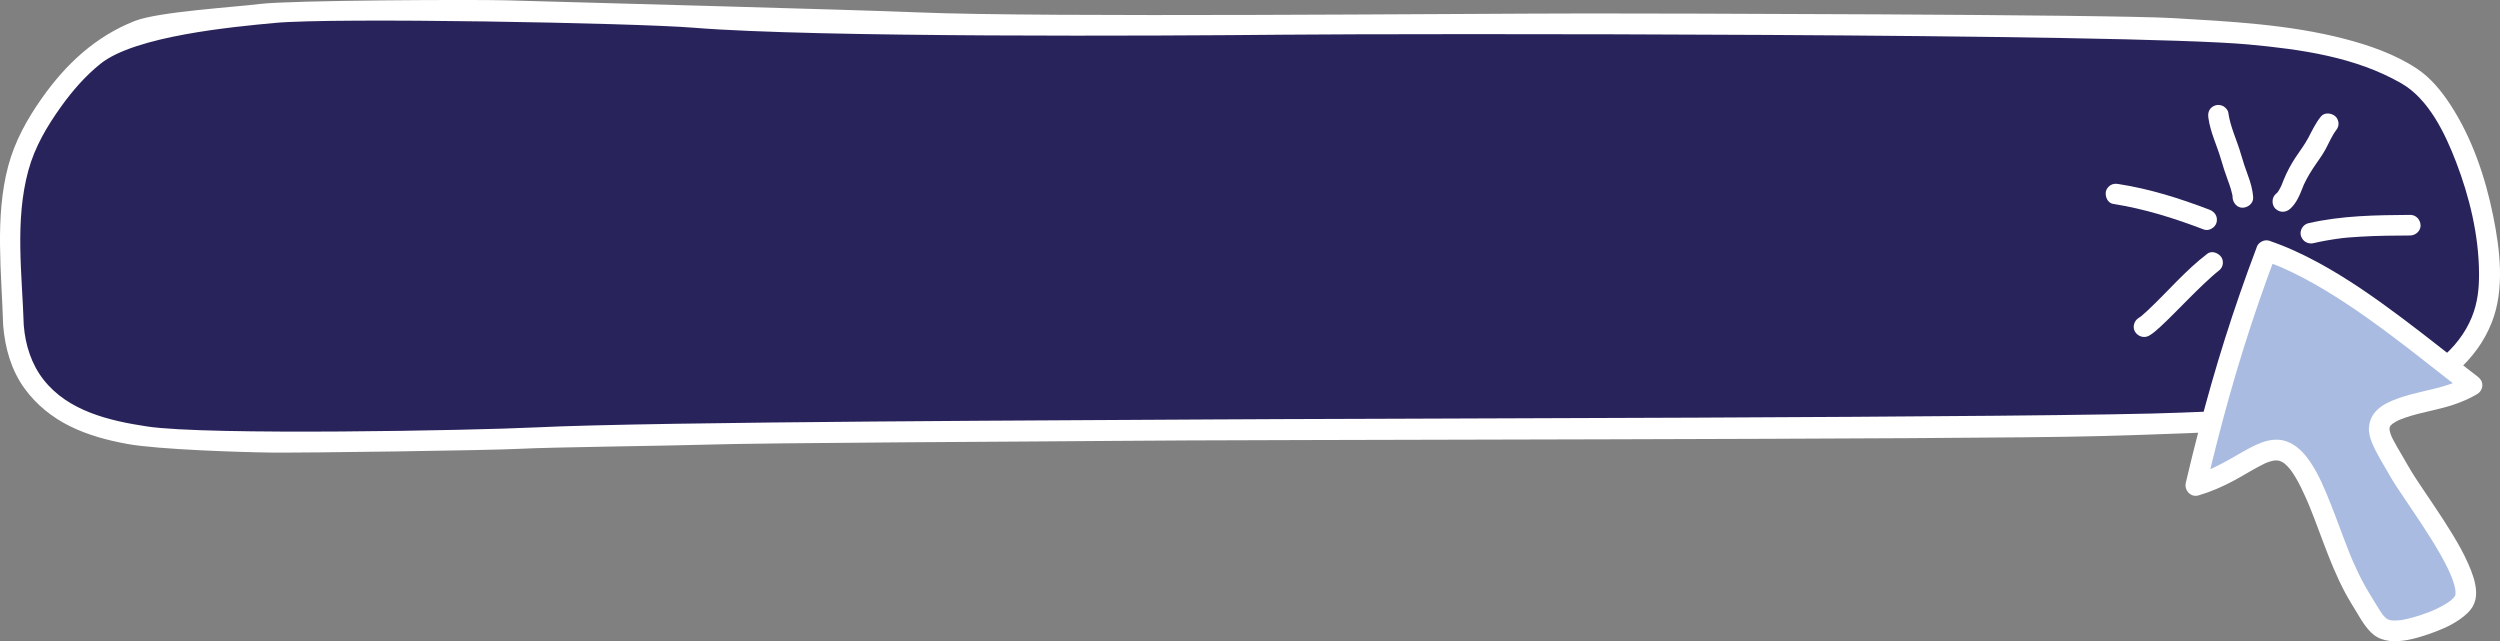 <?xml version="1.0" encoding="UTF-8" standalone="no"?> <svg xmlns:inkscape="http://www.inkscape.org/namespaces/inkscape" xmlns:sodipodi="http://sodipodi.sourceforge.net/DTD/sodipodi-0.dtd" xmlns="http://www.w3.org/2000/svg" xmlns:svg="http://www.w3.org/2000/svg" id="Ebene_2" viewBox="0 0 1456.51 373.62" version="1.1" sodipodi:docname="button_blau_.svg" inkscape:version="1.2.2 (732a01da63, 2022-12-09)"><rect x="0" y="0" width="1456.51" height="373.62" fill="#808080" stroke="none"/><defs id="defs62"><style id="style60"> .cls-1 { fill: #a9bbe0; } .cls-2 { fill: #29235c; } .cls-3 { fill: #fff; } </style></defs><g id="_x2014_ŽÓť_x5F_1"><g id="g112"><g id="g68"><path class="cls-2" d="M35.7,61.97c6.57-9.16,14.07-17.77,22.89-24.84,20.13-16.15,76.69-21.46,101.77-23.79,34.57-3.21,209.33,0,243.8,2.81" id="path64"></path><path class="cls-2" d="M4.84,189.42h0c1.07,13.07,4.7,25.94,12.52,36.64,6.76,9.23,15.75,16.49,25.97,21.57,10.61,5.28,21.94,8.28,33.55,10.4,17.56,3.2,65.37,4.76,83.21,4.98,18.33.22,126.2-1.24,144.48-2.19,18.52-.97,87.08-1.73,105.61-2.35,36.78-1.22,203.51-1.84,240.3-2.24,73.58-.8,496.1-.71,569.66-2.74,35.5-.98,71.1-2.07,106.51-4.82,24.69-1.92,49.87-5.58,72.87-15.16,21.59-9,40.39-23.64,49.18-45.9,7.63-19.31,4.81-42.1.8-61.91-4.52-22.37-12.27-45.21-24.82-64.41-5.22-7.98-11.45-15.58-19.46-20.89-12.44-8.25-27.46-13.47-41.82-17.21-32.23-8.39-66.45-10.1-99.57-12.04-36.59-2.14-302.69-2.72-339.33-2.7-73.26.04-316.06,2.45-389.28-.64-36.44-1.53-202.65-5.93-239.1-6.98-17.66-.51-124.99-.09-142.53,2.13-14.43,1.83-58.86,4.48-72.45,9.83-22.81,8.98-39.96,25-53.94,44.84-8.56,12.15-15.65,24.9-19.5,39.35-3.95,14.85-4.88,30.39-4.73,45.69.15,15.59,1.34,31.15,1.84,46.73" id="path66"></path></g><path class="cls-3" d="M1.86,189.71c1.08,13.14,4.72,26.07,12.59,36.82,6.79,9.27,15.83,16.57,26.1,21.68,10.66,5.3,22.06,8.32,33.72,10.45,17.65,3.22,65.6,4.79,83.53,5.01,18.42.23,126.83-1.24,145.21-2.2,18.61-.97,87.26-1.74,105.89-2.36,36.96-1.23,204.03-1.85,241.01-2.25,73.95-.8,498.14-.71,572.07-2.76,35.67-.99,71.46-2.08,107.05-4.84,24.81-1.93,50.12-5.61,73.24-15.24,21.7-9.04,40.59-23.76,49.43-46.13,7.67-19.41,4.83-42.32.81-62.22-4.54-22.48-12.33-45.43-24.95-64.73-5.24-8.02-11.5-15.66-19.56-21-12.5-8.29-27.6-13.54-42.03-17.29-32.39-8.43-66.78-10.15-100.07-12.1-36.77-2.16-303.76-2.73-340.59-2.71-73.62.04-317.39,2.46-390.99-.64-36.62-1.54-203.16-5.96-239.8-7.01-17.75-.51-125.62-.09-143.25,2.14-14.5,1.84-59.06,4.51-72.71,9.88-22.93,9.02-40.16,25.13-54.21,45.07-8.61,12.21-15.73,25.02-19.59,39.55C.8,111.75-.13,127.36.01,142.75c.15,15.67,1.35,31.31,1.84,46.96.25,7.7,12.25,7.74,12,0-.95-29.86-5.31-61.03,2.65-90.31,3.77-13.85,10.88-25.84,19.19-37.43,6.57-9.16,14.07-17.77,22.89-24.84,20.13-16.15,76.69-21.46,101.77-23.79,34.57-3.21,209.33,0,243.8,2.81,71.12,5.8,272.63,4.78,343.91,4.06,70.68-.71,491.61-.83,562.07,5.71,30.43,2.83,62.03,7.19,88.95,22.65,15.82,9.08,25.38,28.97,31.83,45.76,7.87,20.47,13.23,42.69,13.39,64.7.07,8.99-.78,17.27-4.18,25.67-3.91,9.67-10.53,17.9-18.53,24.5-17.44,14.4-40.89,20.66-62.73,24.45-28.98,5.03-58.79,5.51-88.1,6.75-71.55,3.03-493.39,3.44-564.99,3.97-71.34.53-322.82,1.17-394.1,4.65-35.35,1.73-190.64,4.77-225.87-.55-21.95-3.31-46.05-8.87-60.47-27.32-7.04-9.01-10.54-20.16-11.47-31.45-.63-7.64-12.63-7.71-12,0h0Z" id="path70"></path><g id="g110"><g id="g76"><path class="cls-1" d="M1320.39,146.09c-17.6,46.6-29.74,88.31-41.15,136.76,35.78-10.33,48.09-40.69,67.39.03,10.66,22.5,15.74,45.52,29.29,67.22,8.76,14.03,9.95,20.13,27.33,16.51,8.68-1.81,31.12-9.44,33.06-18.52,3.52-16.53-31.11-59.54-39.5-75.08-8.36-15.49-19.2-26.81,0-34.33,14.86-5.83,28.97-5.57,43.38-14.22-33.88-25.92-78.68-64.57-119.8-78.35" id="path72"></path><path class="cls-3" d="M1314.6,144.5c-6.61,17.51-12.76,35.18-18.39,53.02-5.5,17.43-10.5,35.01-15.09,52.7-2.68,10.31-5.22,20.66-7.66,31.03-1.02,4.35,2.84,8.7,7.38,7.38,7.04-2.05,13.81-5.01,20.28-8.45,5.03-2.68,9.87-5.7,14.9-8.4,1.1-.59,2.2-1.16,3.33-1.69.47-.22.94-.43,1.42-.64-1.9.84-.45.19.32-.09.99-.36,2.01-.68,3.04-.91.44-.1.98-.1,1.39-.26-.23.09-1.89.2-.82.12.26-.02.51-.04.77-.06.45-.02.9-.02,1.35,0,.22.01.45.04.67.05.74.04-1.22-.2-1.09-.15.14.05.35.06.5.08.45.08.89.19,1.32.32.19.06.39.12.58.19.11.04.22.08.33.12.82.28-.84-.34-.86-.37.2.26,1,.49,1.31.66.51.29.99.62,1.47.95,1,.69-.94-.78-.4-.31.21.19.44.36.65.55.45.4.89.82,1.31,1.25.45.47.89.95,1.31,1.45.22.26.44.53.66.8.56.68-.45-.59-.44-.58.16.23.33.44.5.67.96,1.31,1.85,2.68,2.68,4.07,2.24,3.74,4.12,7.68,5.9,11.65.5,1.12.99,2.24,1.47,3.36.44,1.02.01,0-.07-.17.13.27.24.57.35.84.29.7.58,1.4.87,2.11.94,2.31,1.85,4.63,2.74,6.96,1.77,4.63,3.48,9.28,5.23,13.91,3.66,9.68,7.53,19.34,12.39,28.48,2.17,4.07,4.62,7.96,7,11.91,1.56,2.59,3.08,5.21,4.91,7.63,1.93,2.57,4.06,4.96,6.92,6.53,2.99,1.64,6.33,2.33,9.72,2.37,6.5.07,13.12-1.73,19.25-3.8,6.67-2.25,13.56-4.98,19.32-9.11,2.85-2.04,5.65-4.38,7.39-7.49,1.42-2.53,1.99-5.43,1.88-8.32-.22-5.79-2.32-11.25-4.62-16.49-2.56-5.84-5.72-11.42-9.01-16.87-6.78-11.22-14.38-21.91-21.57-32.86-2.91-4.43-5.44-9.01-8.11-13.59-1.76-3.03-3.6-6.02-5.18-9.15-.32-.63-.62-1.27-.91-1.91-.55-1.19.54,1.39.08.19-.14-.36-.28-.72-.41-1.09-.21-.62-.4-1.25-.56-1.89-.07-.3-.12-.61-.19-.92-.2-.86.17,1.01.11.92-.07-.11-.05-.53-.06-.67-.03-.55,0-1.08.02-1.62.02-.68-.29,1.62-.13.96.03-.14.05-.28.08-.42.07-.31.16-.61.26-.92.37-1.2-.64,1.18-.19.44.15-.25.28-.53.43-.78.08-.13.18-.25.25-.38.43-.74-.55.72-.52.65.14-.33.58-.67.83-.92.25-.25.51-.49.78-.72.14-.12.3-.23.43-.35-.03.03-1.29.91-.52.42.72-.46,1.43-.94,2.18-1.35.42-.23.84-.44,1.27-.65.23-.11.46-.21.68-.32.92-.44-.22.09-.35.14,1.26-.42,2.49-.97,3.75-1.41,9.01-3.1,18.51-4.41,27.56-7.36,4.95-1.61,9.79-3.7,14.27-6.36,1.82-1.08,2.97-3.05,2.97-5.18,0-2.32-1.23-3.85-2.97-5.18-.82-.62-1.63-1.25-2.45-1.88-.19-.15-.39-.3-.58-.45-.67-.52,1.2.93.19.15-.44-.34-.88-.68-1.32-1.02-1.75-1.36-3.49-2.71-5.23-4.08-3.62-2.83-7.24-5.68-10.86-8.51-7.86-6.16-15.74-12.29-23.74-18.28-15.54-11.64-31.51-22.85-48.59-32.13-9.19-4.99-18.75-9.42-28.66-12.76-2.98-1-6.69,1.15-7.38,4.19-.76,3.32,1,6.31,4.19,7.38,2.05.69,4.08,1.43,6.09,2.21,1,.39,1.99.79,2.97,1.19.23.1.47.2.7.29-.11-.05-1.33-.57-.38-.16.59.25,1.17.51,1.76.76,4.13,1.82,8.19,3.81,12.18,5.92,8.39,4.42,16.49,9.36,24.41,14.57,8.21,5.41,16.22,11.12,24.12,16.98,3.89,2.89,7.75,5.82,11.6,8.77.44.34.88.68,1.32,1.02.26.2,1.96,1.5.6.46.99.75,1.96,1.52,2.94,2.28,1.83,1.42,3.66,2.85,5.48,4.28,8.18,6.4,16.33,12.85,24.58,19.16v-10.36c-2.21,1.32-4.5,2.45-6.84,3.51-.78.35.99-.39.19-.08-.28.11-.55.22-.83.33-.55.21-1.1.42-1.65.62-1.16.42-2.33.81-3.51,1.17-4.5,1.39-9.1,2.41-13.68,3.48-4.69,1.1-9.38,2.29-13.91,3.94-4.34,1.58-8.68,3.45-12.06,6.69-2.84,2.72-4.42,6.25-4.72,10.15-.24,3.04.61,6.17,1.77,8.96,2.75,6.6,6.7,12.65,10.2,18.86,2.44,4.33,5.25,8.45,8.02,12.57,3.65,5.43,7.34,10.84,10.93,16.31,3.76,5.73,7.44,11.53,10.81,17.5,1.53,2.72,3,5.47,4.35,8.28.31.65.62,1.3.91,1.95.14.32.29.64.43.96.07.16.14.32.21.48.4.92-.24-.43-.25-.61.03.55.54,1.33.74,1.85.24.63.48,1.27.7,1.91.4,1.16.76,2.33,1.05,3.52.13.53.25,1.07.36,1.61.05.26.09.52.14.78.23,1.25-.16-1.57-.07-.56.08.97.16,1.92.1,2.89-.01.22-.05.43-.05.65-.02.63.37-1.86.1-.82-.06.22-.09.45-.15.67-.08.29-.51,1.37-.03.21.49-1.18.04-.14-.1.1-.14.25-.29.49-.45.72-.08.12-.17.24-.25.36-.36.55.98-1.18.53-.68-.24.26-.45.53-.69.79-.45.48-.93.94-1.43,1.37-.26.23-.53.45-.8.67-.33.27-.86.53.58-.44-.19.13-.37.27-.55.41-2.69,1.93-5.65,3.49-8.66,4.87-.38.18-.77.35-1.15.52-.2.09-1.65.71-.59.26,1.06-.45-.4.16-.6.24-.44.18-.87.35-1.31.52-1.55.6-3.12,1.16-4.7,1.68-2.6.86-5.24,1.64-7.91,2.24-.77.17-1.55.33-2.33.47-.41.08-.83.15-1.24.21-.22.03-.46.05-.68.1,1.77-.4.76-.1.29-.05-1.55.18-3.11.26-4.66.17-.33-.02-.65-.06-.97-.09-.43-.03,1.73.31.56.06-.64-.14-1.27-.28-1.88-.49-.58-.2-1.27-.72.48.23-.24-.13-.49-.23-.72-.36-.5-.27-.96-.59-1.43-.91,1.54,1.05.52.41-.11-.18-.47-.45-.9-.92-1.32-1.42-.19-.22-.42-.45-.57-.7-.03-.06,1.01,1.36.51.66-.09-.13-.19-.26-.28-.39-.42-.58-.82-1.17-1.21-1.76-1.83-2.8-3.49-5.71-5.25-8.55-2.67-4.31-5.14-8.73-7.37-13.29-1.13-2.32-2.21-4.67-3.25-7.04-.24-.55-.48-1.11-.72-1.67-.11-.27-.47-1.05.08.18-.12-.28-.23-.56-.35-.83-.46-1.11-.92-2.23-1.36-3.34-3.69-9.21-6.94-18.59-10.63-27.79-3.4-8.48-6.9-17.25-12.09-24.82-3.54-5.17-7.86-9.81-13.91-11.91-4.56-1.59-9.74-.96-14.18.7-5.12,1.91-9.82,4.67-14.53,7.4-5.47,3.17-10.98,6.22-16.78,8.74-.91.39,1.4-.58-.02,0-.39.16-.79.32-1.19.48-.81.32-1.62.62-2.43.92-1.68.61-3.39,1.15-5.1,1.65,2.46,2.46,4.92,4.92,7.38,7.38,4.29-18.21,8.89-36.34,13.97-54.34,4.97-17.59,10.4-35.04,16.33-52.33,3.46-10.08,7.08-20.11,10.84-30.08,1.11-2.94-1.23-6.71-4.19-7.38-3.41-.78-6.19,1.04-7.38,4.19h0Z" id="path74"></path></g><g id="g108"><g id="g82"><path class="cls-2" d="M1300.47,72.54c1.23,9.32,5.7,17.32,7.93,26.34,1.7,6.85,6,14.54,6.36,21.55" id="path78"></path><path class="cls-2" d="M1294.69,74.14c1.15,8.37,4.96,15.96,7.3,24,1.15,3.93,2.34,7.76,3.78,11.61.71,1.91,1.41,3.83,1.99,5.79.28.95.53,1.9.73,2.87.05.22.43,1.47.29,1.62-.12-.92-.14-1.05-.07-.39.02.27.04.53.06.8.19,3.13,2.62,6.15,6,6,3.08-.14,6.21-2.65,6-6-.28-4.54-1.56-8.81-3.12-13.05-1.47-3.99-2.8-7.93-3.96-12.01-2.33-8.2-6.25-15.91-7.42-24.42-.19-1.38-1.62-2.92-2.76-3.59-1.29-.75-3.18-1.07-4.62-.6-1.45.47-2.85,1.37-3.59,2.76-.81,1.53-.84,2.93-.6,4.62h0Z" id="path80"></path></g><g id="g88"><path class="cls-2" d="M1338.07,122.85c3.97-3.43,5.12-8.75,7.3-13.38,2.93-6.23,6.53-11.12,10.38-16.75,3.33-4.87,5.06-10.67,8.77-15.18" id="path84"></path><path class="cls-2" d="M1342.31,127.09c3.73-3.33,5.54-7.94,7.34-12.47.19-.48.39-.96.58-1.44.25-.6.2-.48-.16.36.1-.24.21-.47.31-.7.44-.96.91-1.9,1.4-2.83,1.1-2.1,2.32-4.13,3.61-6.12,2.46-3.81,5.32-7.4,7.49-11.39,1.07-1.97,2.01-4,3.04-5.98.51-.98,1.04-1.96,1.62-2.91.29-.47.59-.94.9-1.39.16-.23.32-.45.48-.68-.52.66-.58.74-.17.23,1.03-1.28,1.76-2.53,1.76-4.24,0-1.47-.65-3.23-1.76-4.24-2.19-2.01-6.38-2.61-8.49,0-3.1,3.83-5.08,8.09-7.36,12.42-2.11,4.02-4.92,7.61-7.41,11.4-2.69,4.1-4.99,8.35-6.85,12.89-.39.96-.76,1.92-1.15,2.88-.1.24-.19.48-.29.72.36-.84.41-.96.15-.37-.21.47-.42.93-.65,1.39-.46.92-.99,1.76-1.53,2.63-.37.52-.29.41.25-.3-.16.2-.33.39-.5.58-.35.38-.72.74-1.11,1.08-2.35,2.1-2.29,6.38,0,8.49,2.51,2.3,5.98,2.24,8.49,0h0Z" id="path86"></path></g><g id="g94"><path class="cls-2" d="M1293.68,133.37c-17.96-6.87-34.25-12.05-52.9-14.93" id="path90"></path><path class="cls-2" d="M1295.28,127.59c-17.18-6.56-34.69-12.1-52.9-14.93-1.65-.26-3.13-.27-4.62.6-1.24.73-2.43,2.16-2.76,3.59-.65,2.87.87,6.86,4.19,7.38,18.21,2.83,35.72,8.37,52.9,14.93,2.94,1.12,6.71-1.24,7.38-4.19.78-3.43-1.04-6.18-4.19-7.38h0Z" id="path92"></path></g><g id="g100"><path class="cls-2" d="M1297.14,158.41c-11.76,8.89-33.45,33.67-39.95,37.36" id="path96"></path><path class="cls-2" d="M1294.11,153.23c-12.71,9.65-23.07,22.06-34.68,32.95-1.19,1.12-2.4,2.22-3.65,3.27-.23.2-.47.39-.71.58-.94.76,1.45-1.06.3-.24-.4.28-.8.56-1.22.8-2.72,1.57-3.9,5.5-2.15,8.21,1.77,2.74,5.3,3.83,8.21,2.15,2.36-1.36,4.45-3.3,6.46-5.13,2.58-2.36,5.06-4.82,7.53-7.29,5.96-5.94,11.8-12,17.91-17.79,1.58-1.49,3.17-2.97,4.8-4.41.73-.64,1.47-1.28,2.22-1.9.32-.26.64-.52.96-.78.15-.12.31-.25.47-.37.94-.75-1.17.9-.4.31,1.3-.99,2.31-1.95,2.76-3.59.4-1.44.22-3.35-.6-4.62-1.59-2.46-5.54-4.18-8.21-2.15h0Z" id="path98"></path></g><g id="g106"><path class="cls-3" d="M1354.39,141.3c19.32-4.51,38.4-4.53,57.91-4.68" id="path102"></path><path class="cls-2" d="M1355.98,147.08c2.38-.55,4.77-1.05,7.18-1.48,1.27-.23,2.54-.44,3.82-.64.56-.09,1.11-.17,1.67-.25.32-.05,2.11-.33.55-.08,4.71-.76,9.55-1.04,14.31-1.33,9.58-.58,19.19-.62,28.79-.69,3.14-.02,6.15-2.74,6-6-.14-3.23-2.64-6.02-6-6-19.94.14-39.98.37-59.5,4.89-3.06.71-5.16,4.39-4.19,7.38,1.03,3.2,4.1,4.95,7.38,4.19h0Z" id="path104"></path></g></g></g></g></g><g id="g328" transform="translate(-8.066,-5.429)" style="fill:#ffffff"><g id="g302" style="fill:#ffffff"><path class="cls-2" d="m 1300.47,72.54 c 1.23,9.32 5.7,17.32 7.93,26.34 1.7,6.85 6,14.54 6.36,21.55" id="path298" style="fill:#ffffff"></path><path class="cls-2" d="m 1294.69,74.14 c 1.15,8.37 4.96,15.96 7.3,24 1.15,3.93 2.34,7.76 3.78,11.61 0.71,1.91 1.41,3.83 1.99,5.79 0.28,0.95 0.53,1.9 0.73,2.87 0.05,0.22 0.43,1.47 0.29,1.62 -0.12,-0.92 -0.14,-1.05 -0.07,-0.39 0.02,0.27 0.04,0.53 0.06,0.8 0.19,3.13 2.62,6.15 6,6 3.08,-0.14 6.21,-2.65 6,-6 -0.28,-4.54 -1.56,-8.81 -3.12,-13.05 -1.47,-3.99 -2.8,-7.93 -3.96,-12.01 -2.33,-8.2 -6.25,-15.91 -7.42,-24.42 -0.19,-1.38 -1.62,-2.92 -2.76,-3.59 -1.29,-0.75 -3.18,-1.07 -4.62,-0.6 -1.45,0.47 -2.85,1.37 -3.59,2.76 -0.81,1.53 -0.84,2.93 -0.6,4.62 v 0 z" id="path300" style="fill:#ffffff"></path></g><g id="g308" style="fill:#ffffff"><path class="cls-2" d="m 1338.07,122.85 c 3.97,-3.43 5.12,-8.75 7.3,-13.38 2.93,-6.23 6.53,-11.12 10.38,-16.75 3.33,-4.87 5.06,-10.67 8.77,-15.18" id="path304" style="fill:#ffffff"></path><path class="cls-2" d="m 1342.31,127.09 c 3.73,-3.33 5.54,-7.94 7.34,-12.47 0.19,-0.48 0.39,-0.96 0.58,-1.44 0.25,-0.6 0.2,-0.48 -0.16,0.36 0.1,-0.24 0.21,-0.47 0.31,-0.7 0.44,-0.96 0.91,-1.9 1.4,-2.83 1.1,-2.1 2.32,-4.13 3.61,-6.12 2.46,-3.81 5.32,-7.4 7.49,-11.39 1.07,-1.97 2.01,-4 3.04,-5.98 0.51,-0.98 1.04,-1.96 1.62,-2.91 0.29,-0.47 0.59,-0.94 0.9,-1.39 0.16,-0.23 0.32,-0.45 0.48,-0.68 -0.52,0.66 -0.58,0.74 -0.17,0.23 1.03,-1.28 1.76,-2.53 1.76,-4.24 0,-1.47 -0.65,-3.23 -1.76,-4.24 -2.19,-2.01 -6.38,-2.61 -8.49,0 -3.1,3.83 -5.08,8.09 -7.36,12.42 -2.11,4.02 -4.92,7.61 -7.41,11.4 -2.69,4.1 -4.99,8.35 -6.85,12.89 -0.39,0.96 -0.76,1.92 -1.15,2.88 -0.1,0.24 -0.19,0.48 -0.29,0.72 0.36,-0.84 0.41,-0.96 0.15,-0.37 -0.21,0.47 -0.42,0.93 -0.65,1.39 -0.46,0.92 -0.99,1.76 -1.53,2.63 -0.37,0.52 -0.29,0.41 0.25,-0.3 -0.16,0.2 -0.33,0.39 -0.5,0.58 -0.35,0.38 -0.72,0.74 -1.11,1.08 -2.35,2.1 -2.29,6.38 0,8.49 2.51,2.3 5.98,2.24 8.49,0 v 0 z" id="path306" style="fill:#ffffff"></path></g><g id="g314" style="fill:#ffffff"><path class="cls-2" d="m 1293.68,133.37 c -17.96,-6.87 -34.25,-12.05 -52.9,-14.93" id="path310" style="fill:#ffffff"></path><path class="cls-2" d="m 1295.28,127.59 c -17.18,-6.56 -34.69,-12.1 -52.9,-14.93 -1.65,-0.26 -3.13,-0.27 -4.62,0.6 -1.24,0.73 -2.43,2.16 -2.76,3.59 -0.65,2.87 0.87,6.86 4.19,7.38 18.21,2.83 35.72,8.37 52.9,14.93 2.94,1.12 6.71,-1.24 7.38,-4.19 0.78,-3.42 -1.04,-6.18 -4.19,-7.38 z" id="path312" style="fill:#ffffff"></path></g><g id="g320" style="fill:#ffffff"><path class="cls-2" d="m 1297.14,158.41 c -11.76,8.89 -33.45,33.67 -39.95,37.36" id="path316" style="fill:#ffffff"></path><path class="cls-2" d="m 1294.11,153.23 c -12.71,9.65 -23.07,22.06 -34.68,32.95 -1.19,1.12 -2.4,2.22 -3.65,3.27 -0.23,0.2 -0.47,0.39 -0.71,0.58 -0.94,0.76 1.45,-1.06 0.3,-0.24 -0.4,0.28 -0.8,0.56 -1.22,0.8 -2.72,1.57 -3.9,5.5 -2.15,8.21 1.77,2.74 5.3,3.83 8.21,2.15 2.36,-1.36 4.45,-3.3 6.46,-5.13 2.58,-2.36 5.06,-4.82 7.53,-7.29 5.96,-5.94 11.8,-12 17.91,-17.79 1.58,-1.49 3.17,-2.97 4.8,-4.41 0.73,-0.64 1.47,-1.28 2.22,-1.9 0.32,-0.26 0.64,-0.52 0.96,-0.78 0.15,-0.12 0.31,-0.25 0.47,-0.37 0.94,-0.75 -1.17,0.9 -0.4,0.31 1.3,-0.99 2.31,-1.95 2.76,-3.59 0.4,-1.44 0.22,-3.35 -0.6,-4.62 -1.59,-2.46 -5.54,-4.18 -8.21,-2.15 z" id="path318" style="fill:#ffffff"></path></g><g id="g326" style="fill:#ffffff"><path class="cls-3" d="m 1354.39,141.3 c 19.32,-4.51 38.4,-4.53 57.91,-4.68" id="path322" style="fill:#ffffff"></path><path class="cls-2" d="m 1355.98,147.08 c 2.38,-0.55 4.77,-1.05 7.18,-1.48 1.27,-0.23 2.54,-0.44 3.82,-0.64 0.56,-0.09 1.11,-0.17 1.67,-0.25 0.32,-0.05 2.11,-0.33 0.55,-0.08 4.71,-0.76 9.55,-1.04 14.31,-1.33 9.58,-0.58 19.19,-0.62 28.79,-0.68 3.14,-0.02 6.15,-2.74 6,-6 -0.14,-3.23 -2.64,-6.02 -6,-6 -19.94,0.14 -39.98,0.37 -59.5,4.89 -3.06,0.71 -5.16,4.39 -4.19,7.38 1.03,3.2 4.1,4.95 7.38,4.19 v 0 z" id="path324" style="fill:#ffffff"></path></g></g></svg> 